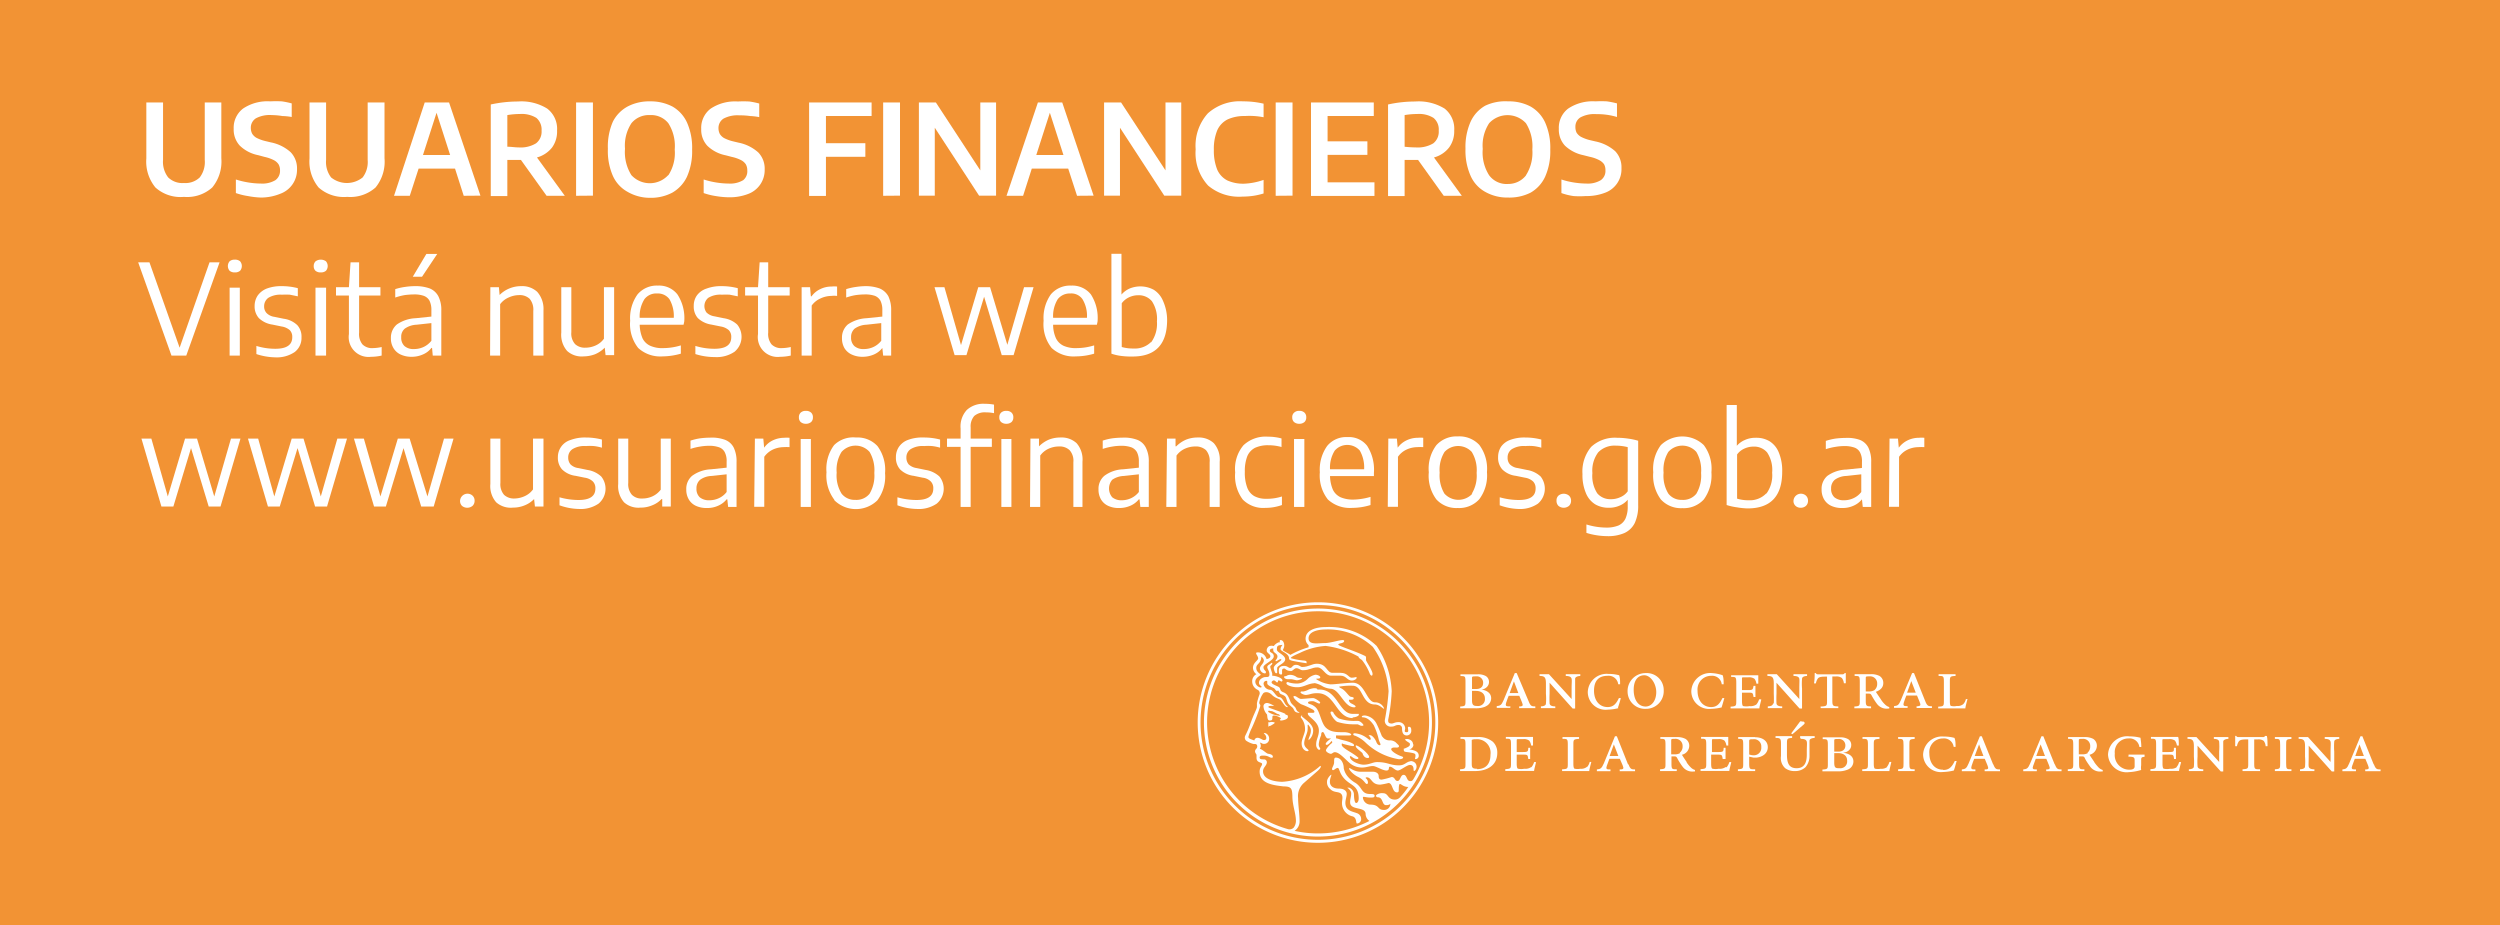 <svg id="Capa_1" data-name="Capa 1" xmlns="http://www.w3.org/2000/svg" viewBox="0 0 184 68.08"><defs><style>.cls-1{fill:#f29334;}.cls-2{fill:#fff;}</style></defs><rect class="cls-1" width="184" height="68.08"/><path class="cls-2" d="M108.34,51.45a.65.65,0,0,0,.41-.6c0-.38-.33-.59-.73-.64h0c.22,0,.57-.2.57-.55a.5.5,0,0,0-.23-.44,1.13,1.13,0,0,0-.61-.13h-1.26v.13c.34,0,.37,0,.37.46V51c0,.41,0,.43-.39.46v.13h1.11a1.81,1.81,0,0,0,.76-.13Zm-1-2.06c0-.14,0-.15.29-.15a.47.47,0,0,1,.53.47c0,.34-.24.46-.51.46h-.31v-.78Zm0,1.61v-.69h.29c.35,0,.66.17.66.57a.5.5,0,0,1-.56.54c-.27,0-.39-.05-.39-.42Z" transform="translate(1 0.54)"/><path class="cls-2" d="M110.14,51.45H110c-.16,0-.21-.07-.15-.26s.15-.43.19-.52h.78l.19.46c.11.26.06.3-.09.32h-.11v.13H112v-.13c-.25,0-.35,0-.49-.37L110.63,49l-.14,0-.83,2c-.16.38-.26.4-.5.43v.13h1v-.13Zm.29-1.83h0l.32.85h-.64l.31-.85Z" transform="translate(1 0.54)"/><path class="cls-2" d="M113.05,51.24a7.14,7.14,0,0,1,0-.72v-.81h0l1.7,1.9h.18V50.14c0-.4,0-.6,0-.72s.15-.2.38-.21v-.13h-1.07v.13c.28,0,.4.08.43.21s0,.32,0,.72v.77h0L113,49.08h-.69v.13c.38,0,.47.11.47.56v.75a4.38,4.38,0,0,1,0,.72c0,.13-.14.2-.37.21v.13h1.06v-.13c-.28,0-.4-.08-.42-.21Z" transform="translate(1 0.54)"/><path class="cls-2" d="M118.08,51.54a6.62,6.62,0,0,0,.21-.7l-.14,0c-.21.44-.42.66-.83.66-.6,0-1-.48-1-1.2s.33-1.1,1-1.1a.71.71,0,0,1,.78.62l.14,0c0-.25,0-.45-.07-.66a2.9,2.9,0,0,0-.79-.1,1.39,1.39,0,0,0-1.52,1.34,1.31,1.31,0,0,0,1.47,1.29,3.59,3.59,0,0,0,.79-.11Z" transform="translate(1 0.54)"/><path class="cls-2" d="M120.12,49a1.32,1.32,0,0,0-1.33,1.37,1.28,1.28,0,0,0,1.34,1.26,1.3,1.3,0,0,0,1.32-1.35A1.25,1.25,0,0,0,120.12,49Zm0,2.46c-.55,0-.88-.5-.88-1.23s.33-1.07.78-1.07.88.6.88,1.24-.35,1.06-.78,1.06Z" transform="translate(1 0.54)"/><path class="cls-2" d="M125.7,51.54c.06-.15.15-.49.21-.7l-.14,0c-.21.44-.42.66-.83.66-.6,0-1-.48-1-1.2a1,1,0,0,1,1-1.1.71.71,0,0,1,.78.62l.14,0c0-.25,0-.45-.07-.66A3,3,0,0,0,125,49a1.39,1.39,0,0,0-1.52,1.34,1.31,1.31,0,0,0,1.47,1.29,3.69,3.69,0,0,0,.79-.11Z" transform="translate(1 0.54)"/><path class="cls-2" d="M128.61,50.93l-.14,0a1.07,1.07,0,0,1-.2.38.75.75,0,0,1-.51.12,1.16,1.16,0,0,1-.45,0c-.07,0-.1-.17-.1-.38v-.61h.44c.35,0,.36,0,.41.32h.14v-.82h-.14c-.05.28-.06.31-.41.31h-.44v-.8c0-.14,0-.14.16-.14h.31a.68.68,0,0,1,.45.11.73.73,0,0,1,.14.36h.14c0-.26,0-.52,0-.62h-2v.12c.35,0,.38,0,.38.47V51c0,.42,0,.44-.42.47v.13h2.12c0-.11.11-.51.14-.65Z" transform="translate(1 0.54)"/><path class="cls-2" d="M129.49,51.24c0,.13-.14.2-.38.21v.13h1.06v-.13c-.28,0-.4-.08-.42-.21a7.14,7.14,0,0,1,0-.72v-.81h0l1.7,1.9h.18V50.14a4.48,4.48,0,0,1,0-.72c0-.13.14-.2.37-.21v-.13H131v.13c.28,0,.41.08.43.21s0,.32,0,.72v.77h0l-1.66-1.83h-.69v.13c.38,0,.47.11.47.56v.75a7.14,7.14,0,0,1,0,.72Z" transform="translate(1 0.54)"/><path class="cls-2" d="M133,51.45v.13h1.3v-.13c-.41,0-.44-.05-.44-.46V49.25h.25a.64.64,0,0,1,.45.11.78.78,0,0,1,.15.39h.14c0-.24,0-.59,0-.75h-.08a.19.19,0,0,1-.19.09h-1.73c-.11,0-.15,0-.21-.09h-.08c0,.19,0,.47-.05.76h.14a.89.89,0,0,1,.15-.37c.06-.07.17-.13.5-.13h.17V51c0,.41,0,.43-.42.46Z" transform="translate(1 0.54)"/><path class="cls-2" d="M136.71,51.45c-.36,0-.39-.05-.39-.46v-.48h.17c.15,0,.19,0,.27.15s.25.43.39.61a.88.88,0,0,0,.82.34h.08l0-.11a.74.74,0,0,1-.29-.17,1.88,1.88,0,0,1-.33-.4l-.37-.55c.32-.12.55-.31.55-.65a.59.59,0,0,0-.28-.52,1.31,1.31,0,0,0-.63-.13H135.5v.13c.35,0,.38,0,.38.47V51c0,.41,0,.43-.4.46v.13h1.23v-.13Zm-.39-2.05c0-.15,0-.16.26-.16a.52.52,0,0,1,.58.54.58.58,0,0,1-.21.48.75.75,0,0,1-.37.09h-.26v-1Z" transform="translate(1 0.54)"/><path class="cls-2" d="M140.17,51.44h-.11v.13h1.13v-.13c-.24,0-.35,0-.49-.37L139.87,49l-.14,0-.83,2c-.16.38-.25.4-.5.43v.13h1v-.13h-.13c-.16,0-.21-.07-.15-.26s.15-.43.19-.52h.78l.19.46c.11.26.06.3-.09.32Zm-.81-1,.31-.85h0l.33.85Z" transform="translate(1 0.54)"/><path class="cls-2" d="M143.84,50.91h-.15a.84.84,0,0,1-.19.37.64.64,0,0,1-.48.14,1,1,0,0,1-.41,0c-.08,0-.1-.15-.1-.37V49.68c0-.42,0-.45.42-.47v-.13h-1.25v.13c.36,0,.39,0,.39.47V51c0,.42,0,.45-.42.47v.13h2c0-.11.12-.54.15-.67Z" transform="translate(1 0.54)"/><path class="cls-2" d="M107.72,53.71h-1.23v.13c.34,0,.37,0,.37.47v1.31c0,.41,0,.43-.4.46v.13h1.1c.89,0,1.64-.41,1.64-1.34a1.09,1.09,0,0,0-.33-.82,1.66,1.66,0,0,0-1.15-.34Zm0,2.33c-.36,0-.4-.08-.4-.4V54.1c0-.11,0-.16,0-.18a.52.52,0,0,1,.28-.05A1,1,0,0,1,108.7,55c0,.65-.31,1.07-1,1.07Z" transform="translate(1 0.54)"/><path class="cls-2" d="M111.69,55.92a.75.75,0,0,1-.51.12,1.07,1.07,0,0,1-.44,0c-.08,0-.11-.16-.11-.38V55h.44c.35,0,.37,0,.41.32h.14v-.82h-.14c0,.29-.06.31-.41.31h-.44V54c0-.14,0-.14.16-.14h.32a.64.64,0,0,1,.44.11.73.73,0,0,1,.14.36h.14c0-.26,0-.52,0-.63h-2v.13c.36,0,.38,0,.38.47v1.3c0,.42,0,.44-.42.47v.13h2.12c0-.11.12-.51.14-.65l-.14,0a1.07,1.07,0,0,1-.2.38Z" transform="translate(1 0.54)"/><path class="cls-2" d="M115.8,55.9a.67.67,0,0,1-.49.14,1,1,0,0,1-.4,0c-.08,0-.11-.15-.11-.37V54.31c0-.42,0-.44.42-.47v-.13H114v.13c.36,0,.39,0,.39.47v1.3c0,.42,0,.45-.42.47v.13h2c0-.11.12-.54.15-.67H116a.84.84,0,0,1-.19.37Z" transform="translate(1 0.54)"/><path class="cls-2" d="M118.82,55.71,118,53.65l-.14,0-.82,2c-.17.39-.26.41-.51.44v.13h1v-.13h-.13c-.16,0-.21-.07-.14-.26s.15-.43.19-.52h.77l.2.46c.11.26.06.3-.1.32h-.11v.13h1.13v-.13c-.24,0-.35,0-.48-.37Zm-1.35-.61.31-.85h0l.33.85Z" transform="translate(1 0.54)"/><path class="cls-2" d="M123.15,55.56c-.12-.17-.3-.44-.36-.55a.69.69,0,0,0,.54-.65.59.59,0,0,0-.28-.52,1.31,1.31,0,0,0-.63-.13H121.2v.13c.35,0,.38,0,.38.47v1.31c0,.41,0,.43-.4.46v.13h1.23v-.13c-.36,0-.39,0-.39-.46v-.49h.17c.15,0,.19,0,.27.16s.25.43.39.61a.88.88,0,0,0,.82.34h.08l0-.11a.74.74,0,0,1-.29-.17,2.18,2.18,0,0,1-.33-.4Zm-.5-.67a.75.75,0,0,1-.37.09H122V54c0-.15,0-.16.26-.16a.52.52,0,0,1,.58.54.57.57,0,0,1-.21.48Z" transform="translate(1 0.54)"/><path class="cls-2" d="M126,55.92a.75.75,0,0,1-.51.12,1.07,1.07,0,0,1-.44,0c-.08,0-.11-.16-.11-.38V55h.44c.35,0,.36,0,.41.32H126v-.82h-.14c0,.29-.06.31-.41.31H125V54c0-.14,0-.14.16-.14h.31a.66.66,0,0,1,.45.11.73.73,0,0,1,.14.36h.14c0-.26,0-.52,0-.63h-2v.13c.35,0,.38,0,.38.47v1.3c0,.42,0,.44-.42.47v.13h2.12c0-.11.12-.51.14-.65l-.14,0a1.07,1.07,0,0,1-.2.38Z" transform="translate(1 0.54)"/><path class="cls-2" d="M128.17,53.71h-1.24v.13c.34,0,.37,0,.37.47v1.31c0,.41,0,.43-.39.46v.13h1.27v-.13c-.41,0-.44,0-.44-.46v-.47l.32.07h.22c.45-.05.83-.31.83-.77s-.39-.73-.94-.73Zm-.11,1.34a1,1,0,0,1-.32-.06v-.92c0-.19,0-.2.28-.2a.53.53,0,0,1,.61.57.55.55,0,0,1-.57.61Z" transform="translate(1 0.54)"/><path class="cls-2" d="M131.55,53.84c.28,0,.4.08.43.21s0,.32,0,.72V55c0,.61-.19,1-.75,1s-.71-.37-.71-1v-.76c0-.41,0-.44.38-.47v-.13h-1.22v.13c.37,0,.4.06.4.47v.87a1,1,0,0,0,.31.89,1.13,1.13,0,0,0,.72.21,1.09,1.09,0,0,0,.77-.28,1.27,1.27,0,0,0,.3-.88v-.35c0-.4,0-.6,0-.72s.14-.2.38-.21v-.13h-1.07v.13Z" transform="translate(1 0.54)"/><path class="cls-2" d="M131.67,52.57c-.08,0-.14-.06-.19,0l-.65.87.09.06.83-.71c.1-.08.1-.15,0-.22l-.07,0Z" transform="translate(1 0.54)"/><path class="cls-2" d="M134.68,54.85v0c.23,0,.57-.2.57-.54a.49.49,0,0,0-.23-.45,1.09,1.09,0,0,0-.6-.13h-1.27v.13c.34,0,.38,0,.38.46v1.32c0,.41,0,.43-.4.46v.13h1.11a1.81,1.81,0,0,0,.76-.13.64.64,0,0,0,.41-.6c0-.38-.33-.59-.73-.63ZM134,54c0-.14,0-.15.29-.15a.47.47,0,0,1,.53.47c0,.34-.24.46-.51.46H134V54Zm.39,2c-.27,0-.39,0-.39-.42v-.69h.29c.36,0,.66.17.66.56a.5.5,0,0,1-.56.55Z" transform="translate(1 0.54)"/><path class="cls-2" d="M137.91,55.9a.67.67,0,0,1-.49.14,1,1,0,0,1-.4,0c-.08,0-.11-.15-.11-.37V54.31c0-.42,0-.44.42-.47v-.13h-1.25v.13c.36,0,.4,0,.4.47v1.3c0,.42,0,.45-.42.47v.13h2c0-.11.12-.54.14-.67h-.14a1,1,0,0,1-.19.37Z" transform="translate(1 0.54)"/><path class="cls-2" d="M138.7,53.84c.36,0,.4,0,.4.47v1.31c0,.41,0,.43-.4.46v.13h1.22v-.13c-.36,0-.39,0-.39-.46V54.31c0-.42,0-.44.39-.47v-.13H138.7v.13Z" transform="translate(1 0.54)"/><path class="cls-2" d="M142,56.11c-.6,0-1-.48-1-1.2a1,1,0,0,1,1-1.1.72.72,0,0,1,.79.62l.14,0c0-.25,0-.45-.08-.66a2.87,2.87,0,0,0-.78-.1A1.39,1.39,0,0,0,140.54,55,1.31,1.31,0,0,0,142,56.28a3.81,3.81,0,0,0,.8-.11c.06-.14.15-.49.21-.7l-.14,0c-.21.44-.42.66-.84.66Z" transform="translate(1 0.54)"/><path class="cls-2" d="M145.69,55.71l-.83-2.06-.14,0-.83,2c-.16.39-.26.41-.5.44v.13h1v-.13h-.13c-.16,0-.21-.07-.15-.26s.15-.43.19-.52h.78l.19.46c.11.26.06.3-.09.32h-.11v.13h1.13v-.13c-.25,0-.35,0-.49-.37Zm-1.35-.61.32-.85h0l.32.85Z" transform="translate(1 0.54)"/><path class="cls-2" d="M150.22,55.71l-.83-2.06-.14,0-.83,2c-.16.39-.26.41-.51.44v.13h1v-.13h-.12c-.17,0-.22-.07-.15-.26s.15-.43.19-.52h.78l.19.46c.11.26.06.3-.1.32h-.1v.13h1.13v-.13c-.25,0-.35,0-.49-.37Zm-1.35-.61.32-.85h0l.32.85Z" transform="translate(1 0.54)"/><path class="cls-2" d="M153.15,55.56c-.11-.17-.3-.44-.36-.55a.69.69,0,0,0,.54-.65.6.6,0,0,0-.27-.52,1.32,1.32,0,0,0-.64-.13h-1.21v.13c.34,0,.38,0,.38.47v1.31c0,.41,0,.43-.4.46v.13h1.22v-.13c-.35,0-.39,0-.39-.46v-.49h.17c.16,0,.2,0,.27.16s.26.43.39.61a.89.89,0,0,0,.82.34h.09v-.11a.74.74,0,0,1-.29-.17,3.49,3.49,0,0,1-.33-.4Zm-.49-.67a.76.76,0,0,1-.38.09H152V54c0-.15,0-.16.27-.16a.52.52,0,0,1,.57.54.59.59,0,0,1-.2.48Z" transform="translate(1 0.54)"/><path class="cls-2" d="M155.62,55.15c.47,0,.49.06.49.32v.39c0,.22-.21.25-.4.25a1.07,1.07,0,0,1-1.06-1.19,1,1,0,0,1,1-1.11.73.73,0,0,1,.81.63h.14c0-.33-.05-.55-.06-.68a3,3,0,0,0-.79-.1A1.41,1.41,0,0,0,154.15,55a1.37,1.37,0,0,0,1.54,1.29,3.77,3.77,0,0,0,.9-.16,1.12,1.12,0,0,1,0-.35v-.3c0-.27,0-.29.25-.32V55h-1.18v.13Z" transform="translate(1 0.54)"/><path class="cls-2" d="M159.22,55.92a.74.74,0,0,1-.5.12,1.16,1.16,0,0,1-.45,0c-.08,0-.11-.16-.11-.38V55h.45c.35,0,.36,0,.4.32h.14v-.82H159c0,.29,0,.31-.4.31h-.45V54c0-.14,0-.14.17-.14h.31a.68.68,0,0,1,.45.11.85.85,0,0,1,.14.36h.14c0-.26,0-.52-.05-.63h-2v.13c.35,0,.38,0,.38.47v1.3c0,.42,0,.44-.42.47v.13h2.11c0-.11.12-.51.15-.65l-.15,0a.83.83,0,0,1-.2.38Z" transform="translate(1 0.54)"/><path class="cls-2" d="M161.91,53.84c.28,0,.4.08.42.21a4.48,4.48,0,0,1,0,.72v.77h0l-1.67-1.83H160v.13c.38,0,.47.11.47.56v.75a4.48,4.48,0,0,1,0,.72c0,.13-.14.2-.37.21v.13h1.06v-.13c-.28,0-.4-.08-.42-.21a5,5,0,0,1,0-.72v-.81h0l1.71,1.9h.18V54.77c0-.4,0-.6,0-.72s.14-.2.38-.21v-.13h-1.07v.13Z" transform="translate(1 0.54)"/><path class="cls-2" d="M165.72,53.62a.19.19,0,0,1-.19.09H163.8c-.11,0-.16,0-.22-.09h-.07c0,.19,0,.47,0,.76h.13a.89.89,0,0,1,.15-.37c.07-.07.18-.13.51-.13h.17v1.74c0,.41,0,.43-.42.46v.13h1.29v-.13c-.4,0-.43,0-.43-.46V53.88h.25a.64.64,0,0,1,.45.11.71.71,0,0,1,.14.39h.14c0-.24,0-.59-.05-.75Z" transform="translate(1 0.54)"/><path class="cls-2" d="M166.43,53.84c.36,0,.39,0,.39.47v1.31c0,.41,0,.43-.39.46v.13h1.22v-.13c-.36,0-.39,0-.39-.46V54.31c0-.42,0-.44.39-.47v-.13h-1.22v.13Z" transform="translate(1 0.54)"/><path class="cls-2" d="M170.1,53.84c.28,0,.4.08.43.21s0,.32,0,.72v.77h0l-1.66-1.83h-.69v.13c.38,0,.47.11.47.56v.75a4.48,4.48,0,0,1,0,.72c0,.13-.13.2-.37.21v.13h1.06v-.13c-.28,0-.4-.08-.42-.21s0-.32,0-.72v-.81h0l1.7,1.9h.18V54.77a4.48,4.48,0,0,1,0-.72c0-.13.14-.2.37-.21v-.13H170.1v.13Z" transform="translate(1 0.54)"/><path class="cls-2" d="M173.7,55.71l-.83-2.06-.14,0-.83,2c-.16.39-.26.41-.5.44v.13h1v-.13h-.13c-.17,0-.22-.07-.15-.26s.15-.43.19-.52h.78l.19.46c.11.26.06.3-.1.32h-.1v.13h1.13v-.13c-.25,0-.35,0-.49-.37Zm-1.35-.61.31-.85h0l.32.85Z" transform="translate(1 0.54)"/><path class="cls-2" d="M96,43.79a8.85,8.85,0,1,0,8.85,8.84A8.84,8.84,0,0,0,96,43.79Zm0,17.48a8.64,8.64,0,1,1,8.64-8.64A8.63,8.63,0,0,1,96,61.27Z" transform="translate(1 0.54)"/><path class="cls-2" d="M96,44.25a8.39,8.39,0,1,0,8.39,8.38A8.38,8.38,0,0,0,96,44.25Zm7,12.59c-.06.1-.11.11-.22.11-.26,0-.22-.46-.47-.46s-.23.45-.45.45-.17-.29-.44-.29a4.92,4.92,0,0,1-.73.19c-.15,0-.22-.07-.22-.27s-.21-.31-.42-.31h-.9c-.53,0-.79-.32-.85-.26s.25.45.67.65.52.51.62.51.09-.08.09-.12a.39.39,0,0,0-.17-.31s0-.06.07-.06c.4,0,.33.54,1,.54a4.64,4.64,0,0,0,.61-.12c.33,0,.26.69.63.69.11,0,.13-.06.13-.19s0-.43.09-.43.25.22.61.22a6.18,6.18,0,0,1-.59.74.51.51,0,0,1-.39.19c-.57,0-.46-.47-.88-.47a.67.67,0,0,0-.49.13c-.06.06,0,.17.1.17.42,0,.29.58.62.58s.31-.18.31-.07a.45.45,0,0,1-.48.42c-.5,0-.29-.39-1-.39a.57.57,0,0,1-.54-.52c0-.12.18,0,.54,0,.2,0,.32,0,.32-.13s-.14-.13-.32-.13c-.67,0-.55-.47-1.09-.82a2,2,0,0,1-.63-.55A1.36,1.36,0,0,1,97.9,56c0-.36-.2-.78-.58-.78-.13,0-.13.12-.13.35s-.22.45-.13.55.24-.14.39-.14.09.39.55.85,1,.46,1,1.4c0,.17-.07.33-.19.33s-.16-.41-.16-.66a.56.56,0,0,0-.36-.47s-.14,0-.14,0,.3.19.3.42-.09.46-.08.66c0,.63,1.14.28,1.14.87a.64.64,0,0,0,.28.5,8.24,8.24,0,0,1-3.77.92,7.8,7.8,0,0,1-1.74-.19.83.83,0,0,0,.37-.71c0-.48-.11-1.22-.11-1.7a1.29,1.29,0,0,1,.41-1.1L96,56.18c.11-.1.21-.22.21-.3s-.06-.05-.1,0A4.6,4.6,0,0,1,93.39,57c-.59,0-1.43-.18-1.43-.77,0-.31.28-.41.28-.68a.21.21,0,0,0-.22-.2c-.15,0-.31,0-.31-.13s.11-.15.25-.15c.43,0,.44.16.65.16a.07.07,0,0,0,.07-.09c0-.12-.19-.19-.33-.2s-.38-.3-.63-.37a.38.38,0,0,0,0-.45c.14,0,.15.09.3.09a.37.37,0,0,0,.39-.4.42.42,0,0,0-.31-.4s-.09,0-.09,0,0,0,.08.1a.38.38,0,0,1,.11.27c0,.1-.07.15-.18.15s-.27-.17-.48-.17a.24.24,0,0,0-.22.2c-.23-.09-.44-.13-.44-.27a3.78,3.78,0,0,1,.26-.66,14.38,14.38,0,0,0,.62-1.61c0-.13-.08-.13-.08-.25a1.72,1.72,0,0,1,.3-.69c.09-.09.36-.15.63.12s.53.27.65.39.32.51.46.51.09,0,.09,0-.09-.07-.19-.19-.24-.54-.47-.54-.43-.54-.66-.54A.51.51,0,0,1,92,49.8a.21.21,0,0,1,.2-.23c.07,0,.07,0,.07.12s0,.13.1.21a1.75,1.75,0,0,0,.36.19c.11.06.14.16.19.2s.13,0,.16,0,.08.16.14.22.25.09.37.21.1.41.31.62l.24.21c.07.07.11.22.18.28s.26.12.31.07-.1,0-.19-.16-.05-.15-.13-.24-.2-.19-.28-.3-.15-.44-.32-.62-.29-.15-.4-.25-.06-.19-.17-.29-.71-.24-.51-.44.31.15.39.08,0-.08.06-.13.18.07.23.07a.08.08,0,0,0,.08-.07c0-.21-.54-.35-.67-.35s-.08-.05-.08-.13-.15-.44-.15-.54.15-.14.15-.23-.06-.06-.12,0-.25.12-.25.26.16.27.16.54-.24.15-.41.21-.36.18-.36.4.26.25.18.33-.45-.11-.45-.41.4-.45.4-.51-.33-.18-.33-.5.37-.31.37-.83a.37.37,0,0,1,.19.27c0,.25-.29.38-.29.61a.4.4,0,0,0,.35.35c.05,0,.09,0,.09-.1s-.18-.14-.18-.36.76-.49.76-.79-.29-.24-.29-.42.26-.16.26-.16a.33.33,0,0,0,0,.16c0,.15.3.21.3.42s-.19.29-.13.35.32-.22.41-.13-.55.37-.55.63c0,.09.08.39.17.39S93,49,93,48.9a2.65,2.65,0,0,1,0-.27c0-.19.59-.34.59-.65s-.61-.5-.61-.7,0-.31.26-.34.14,0,.14,0-.13.14-.13.3.62.31.62.66c0,.12.09.15.23.19.36.08,1,.18,1.06.18s0,0,0-.07,0-.09-.15-.12A5,5,0,0,1,94,47.9c0-.07.21-.19.68-.39A5.08,5.08,0,0,1,96.56,47a6.73,6.73,0,0,1,2.43.79c0,.12.23.22.26.26a3.94,3.94,0,0,1,.57,1,.24.24,0,0,0,.13.14c.08,0,.07-.14.07-.14,0-.24-.48-.92-.48-1s0-.1,0-.17,0-.12-.13-.17c-.79-.38-1.91-.7-1.91-.81s.43-.07.43-.27-.91.16-1.42.16-1.2.16-1.2-.35.73-.65,1.24-.65a4.85,4.85,0,0,1,3.49,1.28,6.39,6.39,0,0,1,1.16,3.26,17.73,17.73,0,0,1-.27,2.09.43.43,0,0,0,.45.52c.31,0,.28-.12.55-.12a.24.24,0,0,1,.26.24c0,.33.09.53.36.53a.34.34,0,0,0,.32-.35c0-.12,0-.29-.18-.29s.09.4-.15.4-.12-.13-.12-.29a.47.47,0,0,0-.5-.45c-.29,0-.36.12-.54.1s-.22-.09-.21-.27a13.82,13.82,0,0,0,.26-2.11A6.47,6.47,0,0,0,100.32,47a5.06,5.06,0,0,0-3.72-1.39c-.71,0-1.51.2-1.51.87a.63.63,0,0,0,.22.46s0,.14,0,.16a6.24,6.24,0,0,0-1.34.56c-.11-.1-.55-.3-.55-.35s.1-.16.1-.34-.08-.4-.27-.4c0,0-.06,0-.06.05s0,.07,0,.11,0,0-.06,0a.77.77,0,0,0-.38.28.59.59,0,0,0-.32,0,.36.36,0,0,0-.2.33c0,.19.27.25.27.42s-.28.21-.28.21a.66.66,0,0,0-.71-.49s-.06,0-.06.07.15.22.15.37-.38.32-.38.69a.6.6,0,0,0,.25.47.59.59,0,0,0-.31.53.68.68,0,0,0,.38.61.28.28,0,0,1,.16.35,4.31,4.31,0,0,0-.19.65c0,.1,0,.16,0,.26s-.11.32-.26.67c-.26.62-.26.78-.6,1.46a.31.31,0,0,0,.06.36,1.66,1.66,0,0,0,.56.25h.11c.17,0,.21.24.07.36a.3.3,0,0,0-.08.17c0,.14.11.2.11.29s0,.12,0,.2c0,.39.41.3.41.45s-.18.24-.18.56c0,.89,1,1,1.76,1.09.58,0,.63.17.65.71,0,.71.26,1.25.26,1.84a.86.86,0,0,1-.16.48.43.43,0,0,1-.44.11,8.17,8.17,0,1,1,9.24-3.66Z" transform="translate(1 0.54)"/><path class="cls-2" d="M103,54.25c0-.34-.39-.4-.39-.4-.16,0-.29,0-.09.15s.25.12.25.25-.14.19-.32.27-.13,0-.13.15.15.12.49.18.37.09.37.24-.08.24,0,.24a.24.24,0,0,0,.24-.24c0-.32-.27-.4-.7-.48a.36.36,0,0,0,.31-.36Z" transform="translate(1 0.54)"/><path class="cls-2" d="M94,48.85c.17,0,.24-.21.42-.21s.29.15.46.15c.51,0,.67-.21,1.08-.21s.57.61,1,.61l.71,0c.41,0,.48.36.83.36.15,0,.35-.1.35-.21s-.12,0-.36,0-.3-.36-.82-.36l-.6,0c-.44,0-.4-.67-1.15-.67-.37,0-.61.24-1.08.24-.14,0-.2-.16-.46-.16s-.27.23-.42.23-.17-.15-.46-.15-.38.16-.38.31,0,.32.13.32.11,0,.11-.13,0-.11,0-.19.08-.12.16-.12.15.18.46.18Z" transform="translate(1 0.54)"/><path class="cls-2" d="M95.73,49.73a1.81,1.81,0,0,1,.63.25,1.51,1.51,0,0,0,.55.17c.69,0,1,1.37,1.76,1.37,0,0,.1,0,.1-.06s-.12-.13-.3-.22a.36.36,0,0,1-.19-.21c0-.09.06-.07.13-.07s.22,0,.22-.1-.06-.08-.22-.12-.37-.47-.72-.63c0,0-.13-.06-.13-.11a4.44,4.44,0,0,1,1-.07c.76,0,.66,1.38,1.63,1.38.37,0,.68.41.68.29a.7.7,0,0,0-.67-.45c-.63,0-.72-1.44-1.64-1.44-.43,0-1.29.12-1.62.12a2.3,2.3,0,0,1-1.07-.39c0-.06.22,0,.28-.08s0-.1-.06-.16a.54.54,0,0,0-.27-.08,1.1,1.1,0,0,0-.58.31,1.17,1.17,0,0,1-.73.34,2.16,2.16,0,0,1-.64-.08s-.12-.07-.17,0,0,.15.12.21a1.52,1.52,0,0,0,.69.14c.45,0,.79-.29,1.25-.29Z" transform="translate(1 0.54)"/><path class="cls-2" d="M100.73,53.69c-.12-.28-.25-.64-.39-.91a1.1,1.1,0,0,0-.87-.66c-.07,0-.24,0-.24.1s.38-.13.88.62a5.05,5.05,0,0,1,.37,1.07c.06.2.16.33.11.38s-.21,0-.29-.22-.31-.5-.45-.5-.13,0-.13,0,.23.23.15.32-.17-.09-.53-.28a1.72,1.72,0,0,0-.6-.18c-.07,0-.14,0-.14.07s.08.1.14.11a2.49,2.49,0,0,1,.72.46,4.65,4.65,0,0,0,2.5,1.27c.24,0,.31-.08.31-.12s0-.06-.19-.12c-.36-.14-.8-.43-.66-.56s.43,0,.52-.1-.06-.18-.21-.34a.68.68,0,0,0-.42-.15.61.61,0,0,1-.58-.3Z" transform="translate(1 0.54)"/><path class="cls-2" d="M97.42,52.59a4.06,4.06,0,0,0,1.23.18l.28,0,.24.11c.11,0,.18,0,.18-.05s-.17-.26-.37-.31a2.13,2.13,0,0,0-.32,0,3.55,3.55,0,0,1-1.12-.18,1.21,1.21,0,0,1-.39-.4c0-.07-.13-.16-.21-.08s.23.59.48.73Z" transform="translate(1 0.54)"/><path class="cls-2" d="M98.55,52.26c.2,0,.46-.1.46-.19S99,52,98.91,52l-.36,0c-1,0-1.11-1.79-2.44-1.79,0,0-.12,0-.15,0v0h0c0-.06-.06-.1-.24-.1a1.32,1.32,0,0,0-.44.12,1.38,1.38,0,0,1-.34.12h-.15s-.07,0-.07.07.24.19.4.19a1.7,1.7,0,0,0,.31-.06,1.67,1.67,0,0,1,.54-.07c1.31,0,1.37,1.83,2.59,1.83Z" transform="translate(1 0.54)"/><path class="cls-2" d="M102.87,55.49c-.37,0-.43.3-.9.3-.68,0-.83-.24-1.62-.24-.32,0-.53.19-1,.19-.31,0-1-.26-1-.6,0,0,.05-.06.11,0,.24.17.29.17.38.18s.14,0,.14-.09a3.37,3.37,0,0,0-.41-.3c-.32-.21-.82-.47-.82-.65s.06-.07.12-.06.56.15.68.15.1,0,.1-.09-.37-.24-.75-.33a3.72,3.72,0,0,1-.45-.13c-.09,0-.12,0-.12-.14s.06-.09.13-.09h.73c.16,0,.26,0,.26-.07s-.26-.17-.51-.17c-.57,0-1,0-1.35-.33s-.44-1.18-.74-1.48-.58-.24-.58-.36.26-.11.37-.11.36.17.45.17.07-.08.07-.1-.34-.3-.52-.3-.72.06-.88.06-.35-.21-.47-.21-.08,0-.08.08.29.37.55.52a6.19,6.19,0,0,1,.89.41c.16.14.08.22,0,.22s-.17,0-.3,0-.09,0-.09.08c0,.23.81.55.81,1.23,0,.42-.2.65-.2,1a.46.46,0,0,0,.15.39c.1.06.15,0,.15-.06s-.11-.1-.11-.33a2.12,2.12,0,0,1,.18-.66c0-.09,0-.23.12-.23s.19.47.37.47.24,0,.24,0-.5.33-.38.45S97,54,97,54s.12.08,0,.17-.41.4-.41.52.26.25.36.25.17-.12.29-.12c.39,0,.91.71,1.26.92a1.4,1.4,0,0,0,.77.21c.28,0,.53-.11.77-.11s.71.33,1,.33.1-.28.27-.28.37.28.57.28.67-.41.89-.41.27.16.27.36.22,0,.22-.23-.16-.42-.49-.42Z" transform="translate(1 0.54)"/><path class="cls-2" d="M94,49.45c.14,0,.37.08.45.08s.38-.08.38-.14-.25,0-.4-.1a.79.79,0,0,0-.43-.16.52.52,0,0,0-.29.06c-.07.07-.2,0-.2.1s.16.16.28.16Z" transform="translate(1 0.54)"/><path class="cls-2" d="M98.8,54.33c-.14.14.49.51.49.59s.14.33.36.33c.06,0,.12,0,.12-.08,0-.23-.88-.94-1-.84Z" transform="translate(1 0.54)"/><path class="cls-2" d="M94.86,52.12s-.11,0-.11.06a.1.1,0,0,0,0,.1,1.28,1.28,0,0,1,.3.89c0,.24-.25.7-.25,1,0,.52.42.64.5.55s-.31-.2-.31-.55.25-.75.25-1a1.78,1.78,0,0,0,0-.31c0-.08.06-.09.09,0a.53.53,0,0,1,.15.36c0,.33-.17.52-.17.66s0,.06,0,.06a.91.91,0,0,0,.34-.72c0-.43-.5-.74-.85-1.05Z" transform="translate(1 0.54)"/><path class="cls-2" d="M93.6,52c-.27-.15-1.25-.43-1.25-.5s.09-.09.27-.09.16,0,.16,0-.35-.21-.53-.21-.26.14-.26.24a1,1,0,0,0,.25.59c.05.05,0,.46.2.46s.21-.06.21-.28.62.05.62.12-.07.07-.07.1,0,.06.1.06.49-.08.49-.26-.07-.12-.19-.19Zm-1.25-.2c0-.07.13,0,.27,0A2.62,2.62,0,0,1,93,52c.08,0,.21.07.21.14a1.7,1.7,0,0,1-.88-.29Z" transform="translate(1 0.54)"/><path class="cls-2" d="M92.35,52.6s0,.13,0,.28,0,0,.16,0c.28-.17.34-.2.29-.25a.61.61,0,0,0-.4,0Z" transform="translate(1 0.54)"/><path class="cls-2" d="M96.88,57c0-.28.15-.52.1-.52s-.31.27-.31.49a.65.65,0,0,0,.24.57c.27.28.61.16.79.34s.07.46.07.67a1,1,0,0,0,.8,1c.32.13.2.52.31.52a.32.32,0,0,0,.3-.35.45.45,0,0,0-.31-.41c-.33-.13-.85-.17-.85-.76,0-.22.1-.47.1-.66s-.17-.39-.58-.39-.66-.19-.66-.5Z" transform="translate(1 0.54)"/><path class="cls-2" d="M10.44,13.26a3,3,0,0,1-.67-2.14V7H11v4.23a1.86,1.86,0,0,0,.38,1.29,1.5,1.5,0,0,0,1.16.41,1.52,1.52,0,0,0,1.16-.41,1.86,1.86,0,0,0,.37-1.29V7h1.22v4.11a3,3,0,0,1-.67,2.15,2.76,2.76,0,0,1-2.08.69A2.76,2.76,0,0,1,10.44,13.26Z" transform="translate(1 0.54)"/><path class="cls-2" d="M17.25,13.89a5,5,0,0,1-.89-.22v-1a6.19,6.19,0,0,0,.92.22,6,6,0,0,0,.92.08,1.87,1.87,0,0,0,1.07-.25.84.84,0,0,0,.34-.72.88.88,0,0,0-.11-.45.93.93,0,0,0-.34-.3,2.76,2.76,0,0,0-.68-.24L18,10.88a2.69,2.69,0,0,1-1.35-.7,1.73,1.73,0,0,1-.45-1.24,1.77,1.77,0,0,1,.69-1.49,3.22,3.22,0,0,1,2-.53,7.92,7.92,0,0,1,.85,0,5.83,5.83,0,0,1,.73.15v1A4.65,4.65,0,0,0,19.78,8,5.16,5.16,0,0,0,19,7.93a2.17,2.17,0,0,0-1.17.24.82.82,0,0,0-.37.7.94.94,0,0,0,.1.43.89.89,0,0,0,.31.3,2.91,2.91,0,0,0,.61.23l.46.11a3.07,3.07,0,0,1,1.45.72,1.71,1.71,0,0,1,.47,1.25,1.87,1.87,0,0,1-1.23,1.81A3.77,3.77,0,0,1,18.2,14,6.16,6.16,0,0,1,17.25,13.89Z" transform="translate(1 0.54)"/><path class="cls-2" d="M22.45,13.26a3,3,0,0,1-.67-2.14V7H23v4.23a1.86,1.86,0,0,0,.37,1.29,1.85,1.85,0,0,0,2.32,0,1.86,1.86,0,0,0,.37-1.29V7H27.3v4.11a3,3,0,0,1-.66,2.15,2.8,2.8,0,0,1-2.09.69A2.79,2.79,0,0,1,22.45,13.26Z" transform="translate(1 0.54)"/><path class="cls-2" d="M33.13,13.87l-.64-2H29.81l-.65,2H28L30.26,7h1.79l2.31,6.86Zm-3-3h2l-1-3.11Z" transform="translate(1 0.54)"/><path class="cls-2" d="M39.23,13.87l-1.89-2.64h-.2l-.8,0v2.66H35.12V7.15a9.44,9.44,0,0,1,2-.22,3.61,3.61,0,0,1,2.15.52A1.87,1.87,0,0,1,40,9.07a2,2,0,0,1-.37,1.25,2.15,2.15,0,0,1-1.11.73l2.05,2.82Zm-2.89-3.61c.3,0,.57.05.83.05a2.18,2.18,0,0,0,1.28-.3,1.08,1.08,0,0,0,.41-.93,1.13,1.13,0,0,0-.38-.94,2.05,2.05,0,0,0-1.21-.29,5.84,5.84,0,0,0-.93.08Z" transform="translate(1 0.54)"/><path class="cls-2" d="M41.4,13.87V7h1.24v6.86Z" transform="translate(1 0.54)"/><path class="cls-2" d="M45.19,13.58a2.52,2.52,0,0,1-1.08-1.17,4.56,4.56,0,0,1-.37-2,4.56,4.56,0,0,1,.37-2A2.62,2.62,0,0,1,45.19,7.3a3.41,3.41,0,0,1,1.65-.38,3.46,3.46,0,0,1,1.65.38,2.6,2.6,0,0,1,1.07,1.17,4.55,4.55,0,0,1,.38,2,4.58,4.58,0,0,1-.38,2,2.67,2.67,0,0,1-1.08,1.17,3.4,3.4,0,0,1-1.64.38A3.3,3.3,0,0,1,45.19,13.58Zm3-1.22a3,3,0,0,0,.47-1.89,3.13,3.13,0,0,0-.47-1.94,1.62,1.62,0,0,0-1.35-.6,1.66,1.66,0,0,0-1.36.59A3,3,0,0,0,45,10.41a3.18,3.18,0,0,0,.47,1.94,1.84,1.84,0,0,0,2.71,0Z" transform="translate(1 0.54)"/><path class="cls-2" d="M51.68,13.89a5,5,0,0,1-.89-.22v-1a6.19,6.19,0,0,0,.92.22,6,6,0,0,0,.92.08,1.87,1.87,0,0,0,1.07-.25A.84.84,0,0,0,54,12a.88.88,0,0,0-.11-.45.93.93,0,0,0-.34-.3,2.76,2.76,0,0,0-.68-.24l-.46-.12a2.69,2.69,0,0,1-1.35-.7,1.73,1.73,0,0,1-.45-1.24,1.77,1.77,0,0,1,.69-1.49,3.22,3.22,0,0,1,2-.53,7.92,7.92,0,0,1,.85,0,5.83,5.83,0,0,1,.73.15v1A4.65,4.65,0,0,0,54.21,8a5.16,5.16,0,0,0-.79-.05,2.2,2.2,0,0,0-1.17.24.82.82,0,0,0-.37.7.94.94,0,0,0,.1.43.89.89,0,0,0,.31.3,2.91,2.91,0,0,0,.61.23l.46.11a3.07,3.07,0,0,1,1.45.72,1.71,1.71,0,0,1,.47,1.25,1.87,1.87,0,0,1-1.23,1.81,3.77,3.77,0,0,1-1.42.24A6.16,6.16,0,0,1,51.68,13.89Z" transform="translate(1 0.54)"/><path class="cls-2" d="M63.15,8H59.79v2h2.9v1h-2.9v2.88H58.55V7h4.6Z" transform="translate(1 0.54)"/><path class="cls-2" d="M64,13.87V7h1.24v6.86Z" transform="translate(1 0.54)"/><path class="cls-2" d="M71.15,7h1.16v6.86H71.06l-3.26-5v5H66.63V7h1.25l3.27,5Z" transform="translate(1 0.54)"/><path class="cls-2" d="M78.27,13.87l-.65-2H74.94l-.64,2H73.08L75.39,7h1.79l2.31,6.86Zm-3-3h2l-1-3.11Z" transform="translate(1 0.54)"/><path class="cls-2" d="M84.78,7h1.16v6.86H84.69l-3.26-5v5H80.26V7h1.25l3.27,5Z" transform="translate(1 0.54)"/><path class="cls-2" d="M87.92,13.12A3.53,3.53,0,0,1,87,10.45a3.56,3.56,0,0,1,.9-2.65,3.53,3.53,0,0,1,2.59-.88A6.58,6.58,0,0,1,92,7.09v1A5.35,5.35,0,0,0,90.62,8a2.93,2.93,0,0,0-1.27.25,1.64,1.64,0,0,0-.76.8,3.58,3.58,0,0,0-.25,1.44,3.72,3.72,0,0,0,.25,1.46,1.63,1.63,0,0,0,.74.79,2.83,2.83,0,0,0,1.24.24A4.91,4.91,0,0,0,92,12.7v1a5.35,5.35,0,0,1-.74.17,5.52,5.52,0,0,1-.81.06A3.52,3.52,0,0,1,87.92,13.12Z" transform="translate(1 0.54)"/><path class="cls-2" d="M92.89,13.87V7h1.24v6.86Z" transform="translate(1 0.54)"/><path class="cls-2" d="M96.71,12.88h3.45v1H95.49V7h4.62V8h-3.4V9.86h2.93v1H96.71Z" transform="translate(1 0.54)"/><path class="cls-2" d="M105.26,13.87l-1.89-2.64h-.19l-.8,0v2.66h-1.22V7.15a9.28,9.28,0,0,1,2-.22,3.66,3.66,0,0,1,2.16.52,1.89,1.89,0,0,1,.71,1.62,2,2,0,0,1-.38,1.25,2.11,2.11,0,0,1-1.11.73l2.05,2.82Zm-2.88-3.61a8.17,8.17,0,0,0,.82.05,2.23,2.23,0,0,0,1.29-.3,1.08,1.08,0,0,0,.4-.93,1.1,1.1,0,0,0-.38-.94,2,2,0,0,0-1.2-.29,5.84,5.84,0,0,0-.93.08Z" transform="translate(1 0.54)"/><path class="cls-2" d="M108.31,13.58a2.5,2.5,0,0,1-1.07-1.17,4.55,4.55,0,0,1-.38-2,4.55,4.55,0,0,1,.38-2,2.6,2.6,0,0,1,1.07-1.17A3.46,3.46,0,0,1,110,6.92a3.41,3.41,0,0,1,1.65.38,2.6,2.6,0,0,1,1.07,1.17,4.55,4.55,0,0,1,.38,2,4.58,4.58,0,0,1-.38,2,2.6,2.6,0,0,1-1.07,1.17A3.46,3.46,0,0,1,110,14,3.3,3.3,0,0,1,108.31,13.58Zm3-1.22a3.09,3.09,0,0,0,.47-1.89,3.2,3.2,0,0,0-.47-1.94,1.84,1.84,0,0,0-2.71,0,3,3,0,0,0-.47,1.89,3.11,3.11,0,0,0,.47,1.94A1.6,1.6,0,0,0,110,13,1.66,1.66,0,0,0,111.32,12.36Z" transform="translate(1 0.54)"/><path class="cls-2" d="M114.81,13.89a4.64,4.64,0,0,1-.89-.22v-1a5.77,5.77,0,0,0,.91.22,6.15,6.15,0,0,0,.93.08,1.84,1.84,0,0,0,1.06-.25.82.82,0,0,0,.34-.72.88.88,0,0,0-.1-.45,1,1,0,0,0-.35-.3A2.67,2.67,0,0,0,116,11l-.47-.12a2.78,2.78,0,0,1-1.35-.7,1.73,1.73,0,0,1-.45-1.24,1.77,1.77,0,0,1,.69-1.49,3.24,3.24,0,0,1,2-.53,7.77,7.77,0,0,1,.85,0,6.43,6.43,0,0,1,.74.15v1a5.21,5.21,0,0,0-.73-.16,5.29,5.29,0,0,0-.8-.05,2.16,2.16,0,0,0-1.16.24.79.79,0,0,0-.37.7.94.94,0,0,0,.09.43.93.93,0,0,0,.32.3,3,3,0,0,0,.6.23l.47.11a3.12,3.12,0,0,1,1.45.72,1.71,1.71,0,0,1,.46,1.25,1.84,1.84,0,0,1-1.22,1.81,3.8,3.8,0,0,1-1.42.24A6,6,0,0,1,114.81,13.89Z" transform="translate(1 0.54)"/><path class="cls-2" d="M14.42,18.77h.74l-2.45,6.86H11.62L9.17,18.77H10l2.22,6.28Z" transform="translate(1 0.54)"/><path class="cls-2" d="M15.9,19.39a.54.54,0,0,1,0-.7.56.56,0,0,1,.38-.12.57.57,0,0,1,.39.12.54.54,0,0,1,0,.7.57.57,0,0,1-.39.12A.56.56,0,0,1,15.9,19.39Zm0,6.24v-5h.75v5Z" transform="translate(1 0.54)"/><path class="cls-2" d="M17.87,25.52v-.6a4.73,4.73,0,0,0,1.39.21c.83,0,1.25-.28,1.25-.85a.7.7,0,0,0-.18-.52,1.2,1.2,0,0,0-.6-.27l-.68-.14a1.8,1.8,0,0,1-1-.48,1.28,1.28,0,0,1-.31-.89,1.38,1.38,0,0,1,.22-.76,1.5,1.5,0,0,1,.67-.52,3,3,0,0,1,1.11-.18,4.66,4.66,0,0,1,1.18.15v.6l-.58-.12a5.47,5.47,0,0,0-.59,0,1.72,1.72,0,0,0-1,.23.76.76,0,0,0-.31.62.7.7,0,0,0,.18.5,1,1,0,0,0,.58.28l.68.14a1.77,1.77,0,0,1,1,.47,1.25,1.25,0,0,1,.31.9,1.3,1.3,0,0,1-.5,1.08,2.35,2.35,0,0,1-1.46.39A4.67,4.67,0,0,1,17.87,25.52Z" transform="translate(1 0.54)"/><path class="cls-2" d="M22.22,19.39a.46.46,0,0,1-.13-.35.47.47,0,0,1,.14-.35.66.66,0,0,1,.76,0,.54.54,0,0,1,0,.7.56.56,0,0,1-.38.12A.57.57,0,0,1,22.22,19.39Zm0,6.24v-5H23v5Z" transform="translate(1 0.54)"/><path class="cls-2" d="M27.09,25v.63a3.53,3.53,0,0,1-.78.09,1.46,1.46,0,0,1-1.63-1.67V21.21h-.95V20.6h.95l.12-1.83h.63V20.6H27v.61H25.43v2.73a1.21,1.21,0,0,0,.25.87,1,1,0,0,0,.79.27A3.1,3.1,0,0,0,27.09,25Z" transform="translate(1 0.54)"/><path class="cls-2" d="M30.63,20.69a1.25,1.25,0,0,1,.63.57,2.21,2.21,0,0,1,.22,1.07v3.3h-.63l-.05-.56h-.05a1.52,1.52,0,0,1-.63.48,2,2,0,0,1-.82.17,1.87,1.87,0,0,1-.82-.17,1.19,1.19,0,0,1-.52-.47,1.36,1.36,0,0,1-.19-.74,1.27,1.27,0,0,1,.44-1,2.63,2.63,0,0,1,1.39-.46l1.15-.12V22.3a1.54,1.54,0,0,0-.14-.71.8.8,0,0,0-.43-.36,2.1,2.1,0,0,0-.73-.1,5.43,5.43,0,0,0-.67.05,4.39,4.39,0,0,0-.69.18v-.62a4.25,4.25,0,0,1,.7-.16,5.17,5.17,0,0,1,.76-.06A3,3,0,0,1,30.63,20.69ZM30.17,25a1.58,1.58,0,0,0,.58-.46v-1.3l-1.1.12a1.61,1.61,0,0,0-.86.29.77.77,0,0,0-.26.63.84.84,0,0,0,.24.65,1,1,0,0,0,.71.22A1.65,1.65,0,0,0,30.17,25Zm-.79-5.17,1-1.68h.8l-1.12,1.68Z" transform="translate(1 0.54)"/><path class="cls-2" d="M35.09,20.6h.63l.05.57h0a2.16,2.16,0,0,1,.72-.48,2.27,2.27,0,0,1,.86-.17,1.63,1.63,0,0,1,1.19.42A1.9,1.9,0,0,1,39,22.31v3.32h-.75V22.34a1.23,1.23,0,0,0-.27-.89,1.06,1.06,0,0,0-.78-.27,1.86,1.86,0,0,0-.75.17,1.54,1.54,0,0,0-.64.5v3.78h-.74Z" transform="translate(1 0.54)"/><path class="cls-2" d="M40.74,25.29a1.81,1.81,0,0,1-.43-1.35V20.6h.74v3.31a1.16,1.16,0,0,0,.28.88,1.05,1.05,0,0,0,.75.26,1.84,1.84,0,0,0,.75-.16,1.51,1.51,0,0,0,.62-.5V20.6h.75v5h-.63l-.06-.55h0a2.23,2.23,0,0,1-.71.48,2.41,2.41,0,0,1-.84.16A1.59,1.59,0,0,1,40.74,25.29Z" transform="translate(1 0.54)"/><path class="cls-2" d="M49.31,23.36H46.08a2.79,2.79,0,0,0,.21,1,1.17,1.17,0,0,0,.57.55,2.18,2.18,0,0,0,1,.17,4.42,4.42,0,0,0,1.25-.2v.61a5,5,0,0,1-1.34.2,2.41,2.41,0,0,1-1.8-.62,2.83,2.83,0,0,1-.59-2,3,3,0,0,1,.54-1.94,1.85,1.85,0,0,1,1.5-.65,1.71,1.71,0,0,1,1.44.65,3.19,3.19,0,0,1,.5,2Zm-2.88-1.88a2.38,2.38,0,0,0-.35,1.37h2.51a2.46,2.46,0,0,0-.32-1.37,1.06,1.06,0,0,0-.91-.42A1.09,1.09,0,0,0,46.43,21.48Z" transform="translate(1 0.54)"/><path class="cls-2" d="M50.18,25.52v-.6a4.8,4.8,0,0,0,1.4.21c.83,0,1.24-.28,1.24-.85a.7.7,0,0,0-.18-.52,1.2,1.2,0,0,0-.59-.27l-.69-.14a1.84,1.84,0,0,1-1-.48,1.28,1.28,0,0,1-.3-.89,1.31,1.31,0,0,1,.22-.76A1.41,1.41,0,0,1,51,20.7a3,3,0,0,1,1.11-.18,4.79,4.79,0,0,1,1.19.15v.6l-.59-.12a5.28,5.28,0,0,0-.58,0,1.68,1.68,0,0,0-1,.23A.79.79,0,0,0,51,22.46a1.05,1.05,0,0,0,.58.28l.68.14a1.84,1.84,0,0,1,1,.47,1.43,1.43,0,0,1-.2,2,2.34,2.34,0,0,1-1.45.39A4.73,4.73,0,0,1,50.18,25.52Z" transform="translate(1 0.54)"/><path class="cls-2" d="M57.2,25v.63a3.53,3.53,0,0,1-.78.09,1.46,1.46,0,0,1-1.63-1.67V21.21h-.95V20.6h.95l.12-1.83h.63V20.6h1.58v.61H55.54v2.73a1.21,1.21,0,0,0,.25.87,1,1,0,0,0,.79.27A3.1,3.1,0,0,0,57.2,25Z" transform="translate(1 0.54)"/><path class="cls-2" d="M58,20.6h.62l.06.67h.05a1.65,1.65,0,0,1,.64-.53,1.84,1.84,0,0,1,.83-.19,1.9,1.9,0,0,1,.41,0v.69a2.06,2.06,0,0,0-.44,0,1.91,1.91,0,0,0-.79.19,1.57,1.57,0,0,0-.64.52v3.68H58Z" transform="translate(1 0.54)"/><path class="cls-2" d="M63.74,20.69a1.32,1.32,0,0,1,.64.57,2.34,2.34,0,0,1,.21,1.07v3.3H64l-.06-.56h0a1.55,1.55,0,0,1-.62.48,2.09,2.09,0,0,1-.83.17,1.83,1.83,0,0,1-.81-.17,1.22,1.22,0,0,1-.53-.47,1.45,1.45,0,0,1-.18-.74,1.27,1.27,0,0,1,.43-1,2.67,2.67,0,0,1,1.39-.46l1.15-.12V22.3a1.54,1.54,0,0,0-.14-.71.82.82,0,0,0-.42-.36,2.2,2.2,0,0,0-.74-.1,5.14,5.14,0,0,0-.66.05,4.23,4.23,0,0,0-.7.18v-.62a4.15,4.15,0,0,1,.71-.16,4.93,4.93,0,0,1,.75-.06A3,3,0,0,1,63.74,20.69ZM63.28,25a1.58,1.58,0,0,0,.58-.46v-1.3l-1.1.12a1.61,1.61,0,0,0-.86.29.8.8,0,0,0-.26.63.84.84,0,0,0,.24.65,1,1,0,0,0,.71.22A1.65,1.65,0,0,0,63.28,25Z" transform="translate(1 0.54)"/><path class="cls-2" d="M74.37,20.6h.7l-1.47,5h-.87l-1.3-4.3-1.3,4.3h-.87l-1.48-5h.73l1.22,4.26L71,20.6h.87l1.27,4.24Z" transform="translate(1 0.54)"/><path class="cls-2" d="M79.73,23.36H76.51a2.43,2.43,0,0,0,.21,1,1.19,1.19,0,0,0,.56.55,2.21,2.21,0,0,0,1,.17,4.36,4.36,0,0,0,1.25-.2v.61a4.84,4.84,0,0,1-1.34.2,2.37,2.37,0,0,1-1.79-.62,2.79,2.79,0,0,1-.59-2,3,3,0,0,1,.53-1.94,1.85,1.85,0,0,1,1.5-.65,1.74,1.74,0,0,1,1.45.65,3.2,3.2,0,0,1,.49,2Zm-2.88-1.88a2.38,2.38,0,0,0-.34,1.37H79a2.37,2.37,0,0,0-.33-1.37,1,1,0,0,0-.9-.42A1.12,1.12,0,0,0,76.85,21.48Z" transform="translate(1 0.54)"/><path class="cls-2" d="M81.55,25.66a3.43,3.43,0,0,1-.75-.17V18.14h.74v3h0a1.72,1.72,0,0,1,.59-.44,2.08,2.08,0,0,1,1.79.09,1.76,1.76,0,0,1,.68.82A3.46,3.46,0,0,1,84.9,23c0,1.8-.85,2.7-2.54,2.7A5.52,5.52,0,0,1,81.55,25.66Zm2.17-1a2.32,2.32,0,0,0,.43-1.54,2.35,2.35,0,0,0-.37-1.49,1.25,1.25,0,0,0-1-.44,1.57,1.57,0,0,0-.68.15,1.42,1.42,0,0,0-.54.44V25a3,3,0,0,0,.87.11A1.68,1.68,0,0,0,83.72,24.63Z" transform="translate(1 0.54)"/><path class="cls-2" d="M16,31.74h.7l-1.47,5h-.87l-1.3-4.3-1.3,4.3h-.88l-1.47-5h.73L11.35,36l1.27-4.26h.88L14.77,36Z" transform="translate(1 0.54)"/><path class="cls-2" d="M23.83,31.74h.71l-1.47,5h-.88l-1.29-4.3-1.31,4.3h-.87l-1.47-5H18L19.19,36l1.28-4.26h.87L22.61,36Z" transform="translate(1 0.54)"/><path class="cls-2" d="M31.68,31.74h.7l-1.46,5H30l-1.3-4.3-1.3,4.3h-.87l-1.48-5h.73L27,36l1.28-4.26h.87L30.46,36Z" transform="translate(1 0.54)"/><path class="cls-2" d="M33,36.69a.51.51,0,0,1-.14-.37.55.55,0,0,1,.92-.38.5.5,0,0,1,.15.38.5.5,0,0,1-.15.37.61.61,0,0,1-.78,0Z" transform="translate(1 0.54)"/><path class="cls-2" d="M35.52,36.43a1.81,1.81,0,0,1-.43-1.35V31.74h.74V35a1.19,1.19,0,0,0,.27.88,1.05,1.05,0,0,0,.76.27,1.86,1.86,0,0,0,.75-.17,1.51,1.51,0,0,0,.62-.5V31.74H39v5h-.63l-.06-.55h0a2,2,0,0,1-.71.47,2.2,2.2,0,0,1-.84.16A1.62,1.62,0,0,1,35.52,36.43Z" transform="translate(1 0.54)"/><path class="cls-2" d="M40.18,36.65v-.59a5.15,5.15,0,0,0,1.4.2c.83,0,1.24-.28,1.24-.84a.7.7,0,0,0-.18-.52,1.09,1.09,0,0,0-.59-.28l-.69-.14a1.71,1.71,0,0,1-1-.48,1.28,1.28,0,0,1-.3-.89A1.31,1.31,0,0,1,41,31.84a3,3,0,0,1,1.11-.18,4.79,4.79,0,0,1,1.19.15v.6a3.43,3.43,0,0,0-.59-.12,3.6,3.6,0,0,0-.58,0,1.68,1.68,0,0,0-1,.23.72.72,0,0,0-.31.62.76.76,0,0,0,.17.5,1,1,0,0,0,.58.27l.68.14a1.91,1.91,0,0,1,1,.48,1.43,1.43,0,0,1-.2,2,2.34,2.34,0,0,1-1.45.39A4.42,4.42,0,0,1,40.18,36.65Z" transform="translate(1 0.54)"/><path class="cls-2" d="M44.93,36.43a1.81,1.81,0,0,1-.43-1.35V31.74h.74V35a1.19,1.19,0,0,0,.27.88,1,1,0,0,0,.76.27A1.78,1.78,0,0,0,47,36a1.61,1.61,0,0,0,.63-.5V31.74h.74v5h-.63l0-.55h-.05a1.88,1.88,0,0,1-.71.47,2.13,2.13,0,0,1-.84.16A1.58,1.58,0,0,1,44.93,36.43Z" transform="translate(1 0.54)"/><path class="cls-2" d="M52.36,31.83a1.19,1.19,0,0,1,.64.57,2.31,2.31,0,0,1,.21,1.07v3.3h-.62l-.06-.56h-.05a1.62,1.62,0,0,1-.62.47,1.93,1.93,0,0,1-.83.17,1.86,1.86,0,0,1-.81-.16,1.18,1.18,0,0,1-.53-.48,1.41,1.41,0,0,1-.18-.73,1.25,1.25,0,0,1,.43-1A2.53,2.53,0,0,1,51.33,34l1.15-.12v-.44a1.38,1.38,0,0,0-.14-.7.75.75,0,0,0-.42-.36,2.14,2.14,0,0,0-.74-.11,4,4,0,0,0-.66.06,4.2,4.2,0,0,0-.7.17v-.61a4.35,4.35,0,0,1,.71-.17,6.59,6.59,0,0,1,.75-.05A2.78,2.78,0,0,1,52.36,31.83Zm-.46,4.3a1.5,1.5,0,0,0,.58-.46v-1.3l-1.1.12a1.54,1.54,0,0,0-.85.28.81.81,0,0,0-.27.64.84.84,0,0,0,.24.65,1.07,1.07,0,0,0,.72.22A1.64,1.64,0,0,0,51.9,36.13Z" transform="translate(1 0.54)"/><path class="cls-2" d="M54.56,31.74h.62l.06.67h0a1.68,1.68,0,0,1,.64-.54,2,2,0,0,1,.83-.19,2.71,2.71,0,0,1,.4,0v.69a2.94,2.94,0,0,0-.44,0,1.93,1.93,0,0,0-.79.18,1.63,1.63,0,0,0-.63.53v3.68h-.74Z" transform="translate(1 0.54)"/><path class="cls-2" d="M57.93,30.52a.44.44,0,0,1-.13-.34.45.45,0,0,1,.13-.35.52.52,0,0,1,.38-.13.53.53,0,0,1,.39.13.45.45,0,0,1,.13.35.44.44,0,0,1-.13.34.57.57,0,0,1-.39.13A.56.56,0,0,1,57.93,30.52Zm0,6.25v-5h.75v5Z" transform="translate(1 0.54)"/><path class="cls-2" d="M60.39,36.22a2.94,2.94,0,0,1-.56-2,2.92,2.92,0,0,1,.56-2A2,2,0,0,1,62,31.66a2,2,0,0,1,1.58.63,2.94,2.94,0,0,1,.56,2,2.91,2.91,0,0,1-.57,2,2.26,2.26,0,0,1-3.15,0ZM63,35.8a2.61,2.61,0,0,0,.35-1.53A2.64,2.64,0,0,0,63,32.72a1.38,1.38,0,0,0-2.06,0,2.49,2.49,0,0,0-.36,1.53,2.53,2.53,0,0,0,.36,1.54,1.21,1.21,0,0,0,1,.46A1.24,1.24,0,0,0,63,35.8Z" transform="translate(1 0.54)"/><path class="cls-2" d="M65.05,36.65v-.59a5.15,5.15,0,0,0,1.4.2c.83,0,1.24-.28,1.24-.84a.7.7,0,0,0-.18-.52,1,1,0,0,0-.59-.28l-.68-.14a1.71,1.71,0,0,1-1-.48,1.28,1.28,0,0,1-.3-.89,1.33,1.33,0,0,1,.22-.76,1.39,1.39,0,0,1,.66-.51A3,3,0,0,1,67,31.66a4.73,4.73,0,0,1,1.19.15v.6a3.43,3.43,0,0,0-.59-.12,3.6,3.6,0,0,0-.58,0,1.68,1.68,0,0,0-1,.23.72.72,0,0,0-.31.62.76.76,0,0,0,.17.5,1.08,1.08,0,0,0,.58.27l.68.14a1.91,1.91,0,0,1,1,.48,1.43,1.43,0,0,1-.2,2,2.34,2.34,0,0,1-1.45.39A4.42,4.42,0,0,1,65.05,36.65Z" transform="translate(1 0.54)"/><path class="cls-2" d="M70.16,29.63a1.8,1.8,0,0,1,1.32-.45,3.58,3.58,0,0,1,.68.06v.63a3,3,0,0,0-.6-.06,1.19,1.19,0,0,0-.85.26,1.16,1.16,0,0,0-.27.85v.82H72v.61H70.44v4.42H69.7V32.35h-1v-.61h1V31A1.79,1.79,0,0,1,70.16,29.63Zm3.29.2a.45.45,0,0,1,.13.35.44.44,0,0,1-.13.34.56.56,0,0,1-.38.13.57.57,0,0,1-.39-.13.44.44,0,0,1-.13-.34.45.45,0,0,1,.13-.35.53.53,0,0,1,.39-.13A.52.52,0,0,1,73.45,29.83Zm-.75,6.94v-5h.74v5Z" transform="translate(1 0.54)"/><path class="cls-2" d="M74.84,31.74h.63l0,.57h0a2.36,2.36,0,0,1,.72-.49,2.27,2.27,0,0,1,.86-.16,1.63,1.63,0,0,1,1.19.42,1.83,1.83,0,0,1,.43,1.36v3.33H78V33.48a1.17,1.17,0,0,0-.28-.89,1.06,1.06,0,0,0-.78-.27,1.84,1.84,0,0,0-.75.16,1.55,1.55,0,0,0-.63.51v3.78h-.75Z" transform="translate(1 0.54)"/><path class="cls-2" d="M82.7,31.83a1.17,1.17,0,0,1,.63.57,2.18,2.18,0,0,1,.22,1.07v3.3h-.62l-.06-.56h-.05a1.62,1.62,0,0,1-.62.47,2,2,0,0,1-.83.17,1.8,1.8,0,0,1-.81-.16,1.18,1.18,0,0,1-.53-.48,1.41,1.41,0,0,1-.18-.73,1.25,1.25,0,0,1,.43-1A2.47,2.47,0,0,1,81.67,34l1.15-.12v-.44a1.5,1.5,0,0,0-.14-.7.82.82,0,0,0-.42-.36,2.18,2.18,0,0,0-.74-.11,4.06,4.06,0,0,0-.67.06,4.34,4.34,0,0,0-.69.17v-.61a4.11,4.11,0,0,1,.71-.17,6.59,6.59,0,0,1,.75-.05A2.78,2.78,0,0,1,82.7,31.83Zm-.46,4.3a1.58,1.58,0,0,0,.58-.46v-1.3l-1.1.12a1.61,1.61,0,0,0-.86.28,1,1,0,0,0,0,1.29,1.06,1.06,0,0,0,.71.22A1.65,1.65,0,0,0,82.24,36.13Z" transform="translate(1 0.54)"/><path class="cls-2" d="M84.89,31.74h.63l0,.57h.05a2.36,2.36,0,0,1,.72-.49,2.28,2.28,0,0,1,.87-.16,1.62,1.62,0,0,1,1.18.42,1.83,1.83,0,0,1,.43,1.36v3.33h-.74V33.48a1.21,1.21,0,0,0-.27-.89,1.1,1.1,0,0,0-.79-.27,1.84,1.84,0,0,0-.75.16,1.55,1.55,0,0,0-.63.51v3.78h-.75Z" transform="translate(1 0.54)"/><path class="cls-2" d="M90.47,36.23a2.89,2.89,0,0,1-.56-2,2.69,2.69,0,0,1,.61-2,2.37,2.37,0,0,1,1.8-.63,3.72,3.72,0,0,1,1,.13v.63a3.56,3.56,0,0,0-.95-.13,2.26,2.26,0,0,0-1,.19,1.24,1.24,0,0,0-.57.62,3,3,0,0,0-.18,1.14,3.07,3.07,0,0,0,.17,1.15,1.21,1.21,0,0,0,.52.64,1.75,1.75,0,0,0,.87.2A3.52,3.52,0,0,0,93.35,36v.63a3.6,3.6,0,0,1-1.22.21A2.12,2.12,0,0,1,90.47,36.23Z" transform="translate(1 0.54)"/><path class="cls-2" d="M94.24,30.52a.44.44,0,0,1-.13-.34.42.42,0,0,1,.14-.35.5.5,0,0,1,.38-.13.52.52,0,0,1,.38.13.45.45,0,0,1,.13.35.44.44,0,0,1-.13.34.56.56,0,0,1-.38.13A.57.57,0,0,1,94.24,30.52Zm0,6.25v-5H95v5Z" transform="translate(1 0.54)"/><path class="cls-2" d="M100.12,34.5H96.89a2.73,2.73,0,0,0,.21,1,1.19,1.19,0,0,0,.57.56,2.32,2.32,0,0,0,.94.17,4.81,4.81,0,0,0,1.26-.2v.6a4.61,4.61,0,0,1-1.34.21,2.39,2.39,0,0,1-1.8-.62,2.85,2.85,0,0,1-.59-2,3,3,0,0,1,.54-1.94,1.81,1.81,0,0,1,1.5-.65,1.7,1.7,0,0,1,1.44.64,3.25,3.25,0,0,1,.5,2Zm-2.88-1.88A2.35,2.35,0,0,0,96.89,34H99.4a2.5,2.5,0,0,0-.32-1.38,1.23,1.23,0,0,0-1.84,0Z" transform="translate(1 0.54)"/><path class="cls-2" d="M101.18,31.74h.63l.06.67h0a1.72,1.72,0,0,1,.65-.54,1.93,1.93,0,0,1,.82-.19,2.71,2.71,0,0,1,.41,0v.69a2.94,2.94,0,0,0-.44,0,1.93,1.93,0,0,0-.79.18,1.56,1.56,0,0,0-.63.53v3.68h-.75Z" transform="translate(1 0.54)"/><path class="cls-2" d="M104.72,36.22a2.89,2.89,0,0,1-.56-2,2.87,2.87,0,0,1,.56-2,2,2,0,0,1,1.57-.64,2,2,0,0,1,1.59.63,2.94,2.94,0,0,1,.56,2,2.91,2.91,0,0,1-.57,2,2,2,0,0,1-1.58.64A2,2,0,0,1,104.72,36.22Zm2.6-.42a2.53,2.53,0,0,0,.36-1.53,2.56,2.56,0,0,0-.36-1.55,1.37,1.37,0,0,0-2,0,2.49,2.49,0,0,0-.36,1.53,2.61,2.61,0,0,0,.35,1.54,1.39,1.39,0,0,0,2.06,0Z" transform="translate(1 0.54)"/><path class="cls-2" d="M109.38,36.65v-.59a5.15,5.15,0,0,0,1.4.2c.83,0,1.24-.28,1.24-.84a.7.7,0,0,0-.18-.52,1.12,1.12,0,0,0-.59-.28l-.69-.14a1.68,1.68,0,0,1-1-.48,1.28,1.28,0,0,1-.3-.89,1.4,1.4,0,0,1,.21-.76,1.42,1.42,0,0,1,.67-.51,3,3,0,0,1,1.11-.18,4.79,4.79,0,0,1,1.19.15v.6a3.43,3.43,0,0,0-.59-.12,3.6,3.6,0,0,0-.58,0,1.68,1.68,0,0,0-1,.23.72.72,0,0,0-.31.62.71.71,0,0,0,.17.5,1,1,0,0,0,.58.27l.68.14a1.91,1.91,0,0,1,1,.48,1.45,1.45,0,0,1-.2,2,2.34,2.34,0,0,1-1.45.39A4.42,4.42,0,0,1,109.38,36.65Z" transform="translate(1 0.54)"/><path class="cls-2" d="M113.7,36.69a.51.51,0,0,1-.14-.37.48.48,0,0,1,.14-.38.61.61,0,0,1,.78,0,.5.5,0,0,1,.15.38.5.5,0,0,1-.15.37.61.61,0,0,1-.78,0Z" transform="translate(1 0.54)"/><path class="cls-2" d="M116.48,38.85a4.75,4.75,0,0,1-.72-.17v-.62a5.07,5.07,0,0,0,1.44.23,2.34,2.34,0,0,0,.91-.15,1.05,1.05,0,0,0,.52-.5,2.13,2.13,0,0,0,.17-.92v-.48h0a1.53,1.53,0,0,1-.59.43,1.87,1.87,0,0,1-.8.16,1.91,1.91,0,0,1-1-.25,1.73,1.73,0,0,1-.68-.81,3.37,3.37,0,0,1-.26-1.42,2.83,2.83,0,0,1,.64-2,2.56,2.56,0,0,1,1.91-.67,5.49,5.49,0,0,1,.8.06,4.68,4.68,0,0,1,.75.16v4.73a3,3,0,0,1-.25,1.32,1.6,1.6,0,0,1-.76.74,3,3,0,0,1-1.29.23A5.1,5.1,0,0,1,116.48,38.85Zm1.78-2.8a1.26,1.26,0,0,0,.54-.43V32.37a3.58,3.58,0,0,0-.87-.11,1.67,1.67,0,0,0-1.3.49,2.24,2.24,0,0,0-.43,1.53,2.36,2.36,0,0,0,.36,1.49,1.25,1.25,0,0,0,1,.43A1.6,1.6,0,0,0,118.26,36.05Z" transform="translate(1 0.54)"/><path class="cls-2" d="M121.24,36.22a2.94,2.94,0,0,1-.56-2,2.92,2.92,0,0,1,.56-2,2.28,2.28,0,0,1,3.16,0,2.89,2.89,0,0,1,.56,2,3,3,0,0,1-.56,2,2,2,0,0,1-1.58.64A2,2,0,0,1,121.24,36.22Zm2.61-.42a2.61,2.61,0,0,0,.35-1.53,2.64,2.64,0,0,0-.35-1.55,1.38,1.38,0,0,0-2.06,0,2.5,2.5,0,0,0-.35,1.53,2.53,2.53,0,0,0,.35,1.54,1.21,1.21,0,0,0,1,.46A1.24,1.24,0,0,0,123.85,35.8Z" transform="translate(1 0.54)"/><path class="cls-2" d="M126.84,36.8a4.44,4.44,0,0,1-.76-.17V29.27h.75v3h0a1.65,1.65,0,0,1,.6-.43,1.87,1.87,0,0,1,.8-.16,1.91,1.91,0,0,1,1,.25,1.73,1.73,0,0,1,.68.81,3.47,3.47,0,0,1,.26,1.44q0,2.7-2.55,2.7A5.39,5.39,0,0,1,126.84,36.8Zm2.16-1a2.28,2.28,0,0,0,.43-1.55,2.31,2.31,0,0,0-.37-1.49,1.25,1.25,0,0,0-1-.43,1.6,1.6,0,0,0-.68.15,1.3,1.3,0,0,0-.53.43v3.25a2.84,2.84,0,0,0,.86.12A1.67,1.67,0,0,0,129,35.77Z" transform="translate(1 0.54)"/><path class="cls-2" d="M131.15,36.69a.48.48,0,0,1-.15-.37.55.55,0,0,1,.92-.38.5.5,0,0,1,.15.38.5.5,0,0,1-.15.37.56.56,0,0,1-.39.14A.54.54,0,0,1,131.15,36.69Z" transform="translate(1 0.54)"/><path class="cls-2" d="M135.87,31.83a1.19,1.19,0,0,1,.64.57,2.31,2.31,0,0,1,.21,1.07v3.3h-.62l-.06-.56h0a1.62,1.62,0,0,1-.62.47,1.93,1.93,0,0,1-.83.17,1.86,1.86,0,0,1-.81-.16,1.18,1.18,0,0,1-.53-.48,1.41,1.41,0,0,1-.18-.73,1.25,1.25,0,0,1,.43-1,2.53,2.53,0,0,1,1.39-.46l1.15-.12v-.44a1.38,1.38,0,0,0-.14-.7.75.75,0,0,0-.42-.36,2.14,2.14,0,0,0-.74-.11,4,4,0,0,0-.66.06,4.2,4.2,0,0,0-.7.17v-.61a4.35,4.35,0,0,1,.71-.17,6.59,6.59,0,0,1,.75-.05A2.78,2.78,0,0,1,135.87,31.83Zm-.46,4.3a1.5,1.5,0,0,0,.58-.46v-1.3l-1.1.12a1.54,1.54,0,0,0-.85.28.81.81,0,0,0-.27.64.84.84,0,0,0,.24.65,1.07,1.07,0,0,0,.72.22A1.64,1.64,0,0,0,135.41,36.13Z" transform="translate(1 0.54)"/><path class="cls-2" d="M138.07,31.74h.62l.06.67h0a1.8,1.8,0,0,1,.65-.54,1.94,1.94,0,0,1,.83-.19,2.71,2.71,0,0,1,.4,0v.69a2.94,2.94,0,0,0-.44,0,1.93,1.93,0,0,0-.79.18,1.63,1.63,0,0,0-.63.53v3.68h-.74Z" transform="translate(1 0.54)"/></svg>